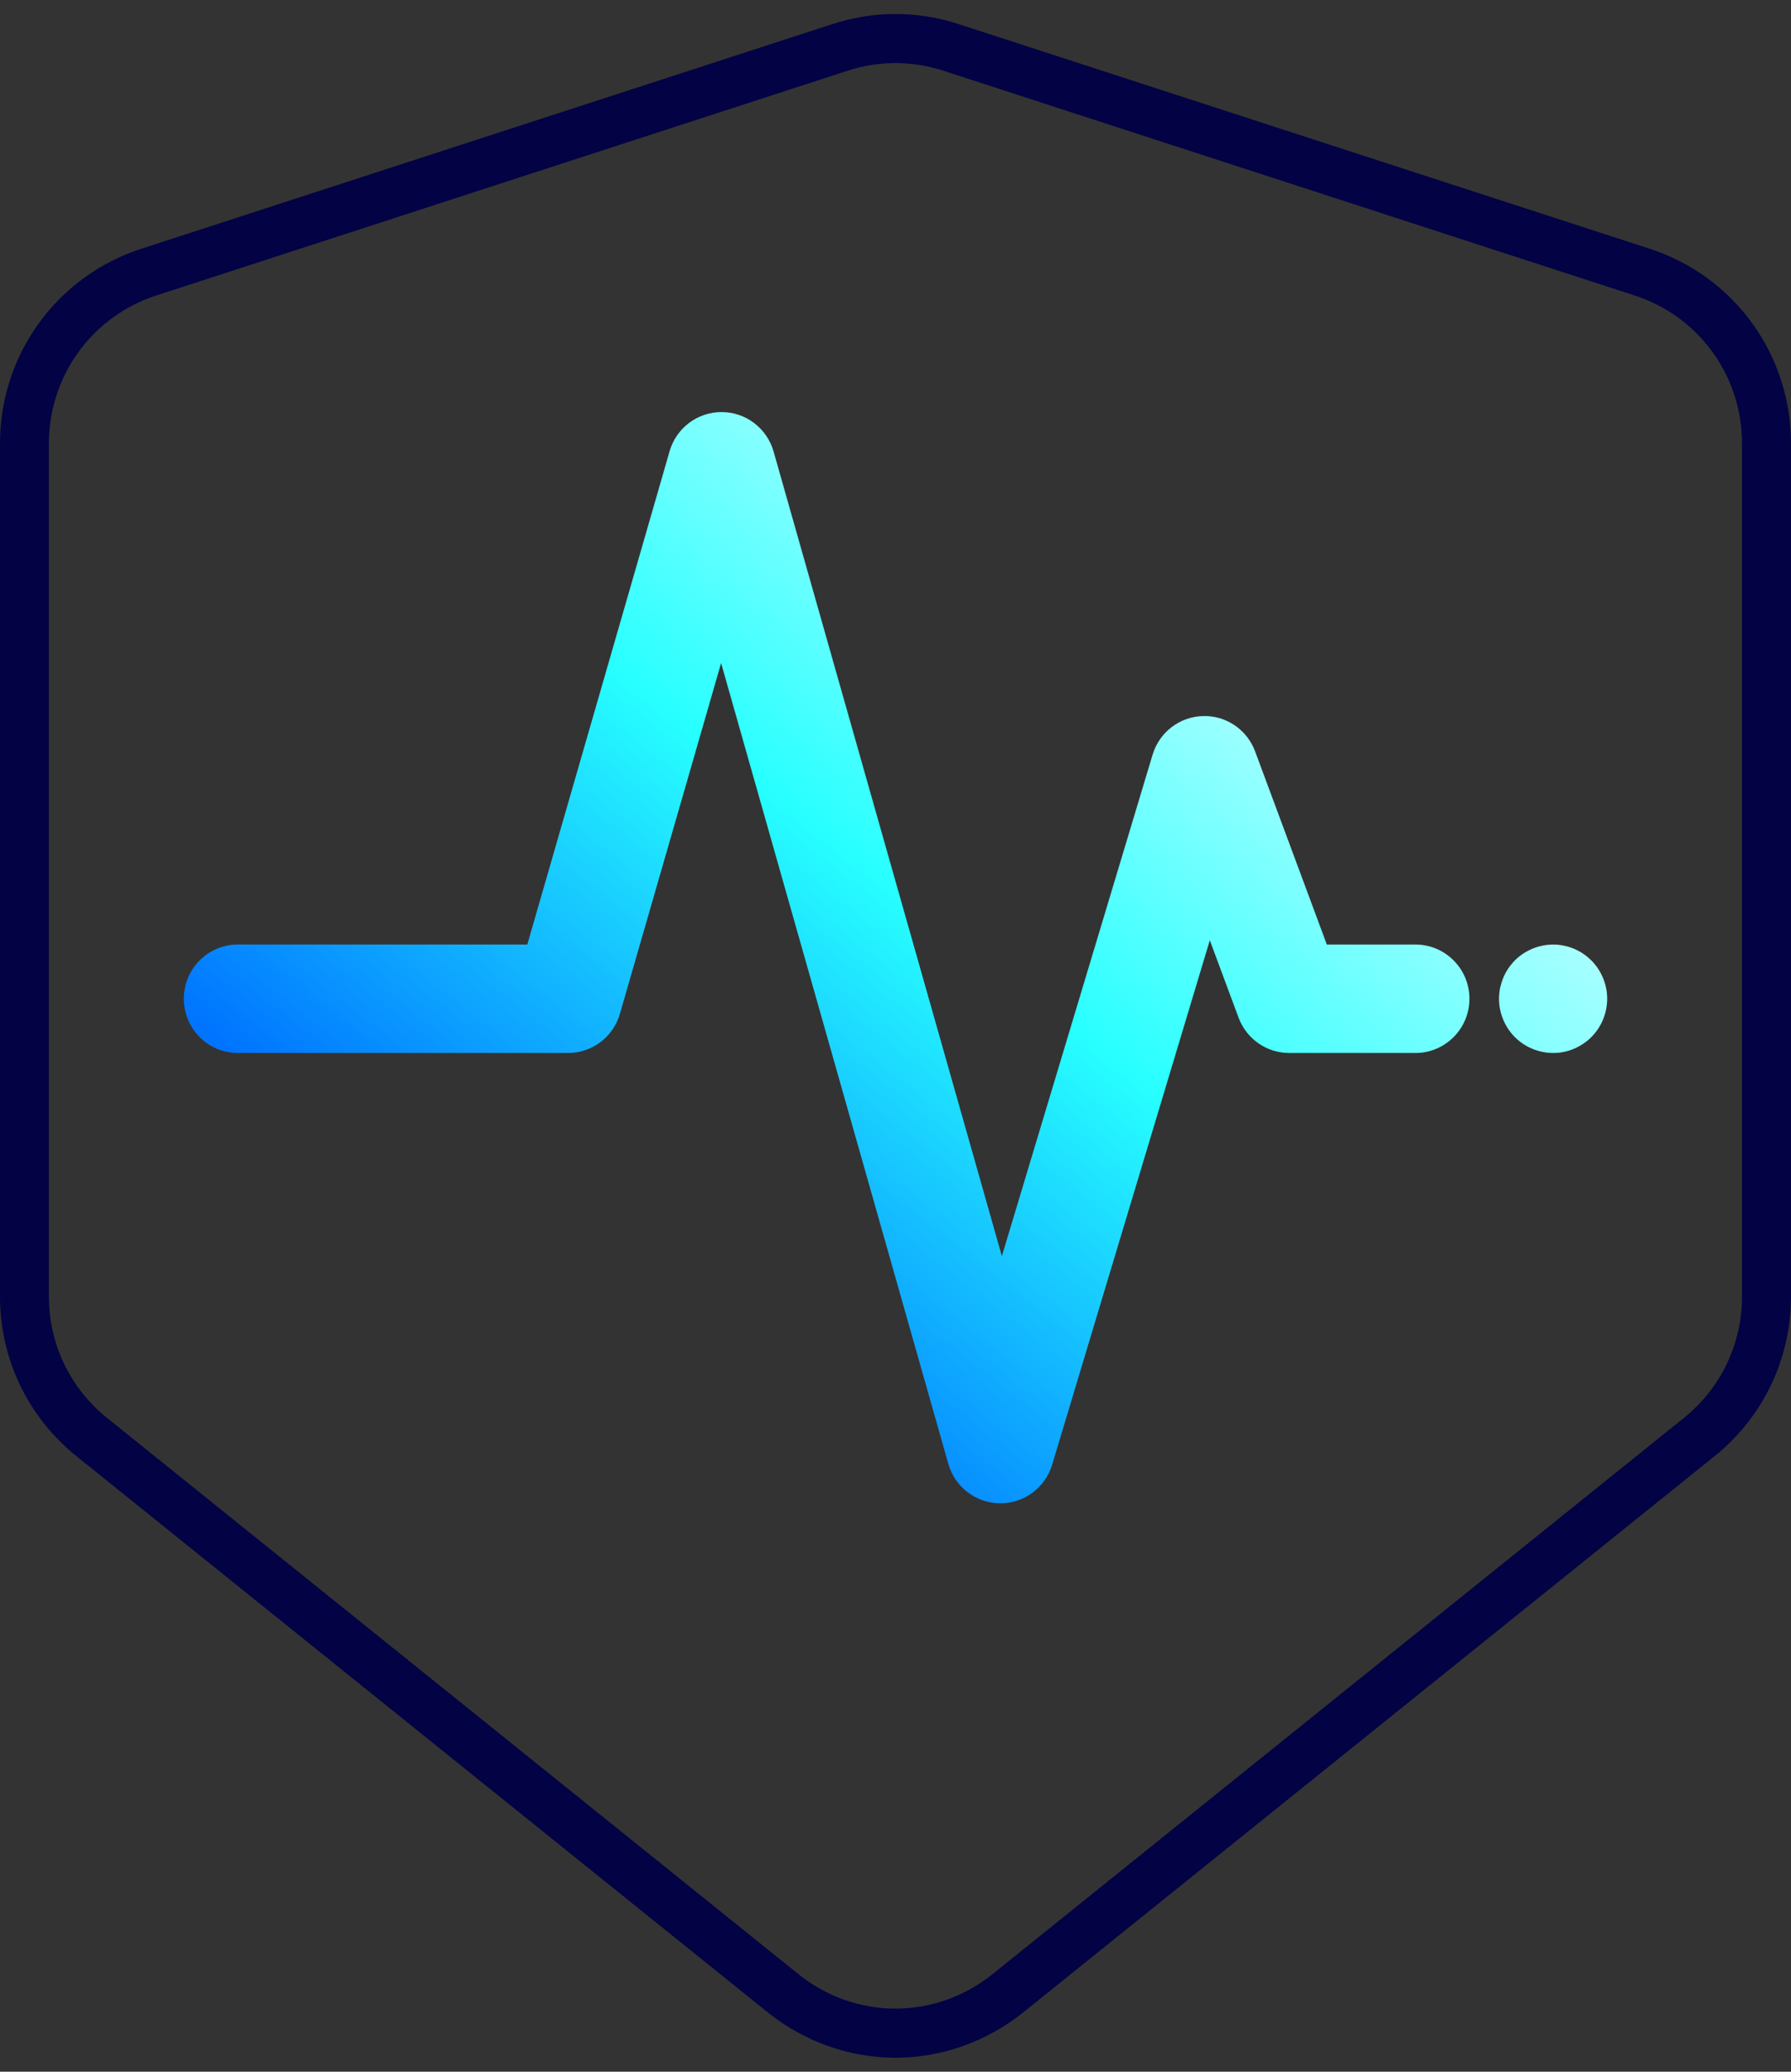 <svg width="64" height="74" viewBox="0 0 64 74" fill="none" xmlns="http://www.w3.org/2000/svg">
<rect x="0" y="0" width="64" height="74" fill="#333333" stroke="none"/>
<path d="M58.956 8.887L34.251 0.859C32.781 0.38 31.224 0.38 29.751 0.859L5.046 8.887C2.029 9.868 0 12.663 0 15.844V46.307C0 48.536 0.996 50.615 2.731 52.012L27.436 71.88C28.735 72.925 30.357 73.5 32 73.5C33.643 73.5 35.264 72.925 36.564 71.88L61.269 52.012C63.004 50.617 64 48.536 64 46.307V15.844C64 12.663 61.974 9.868 58.954 8.887H58.956ZM30.29 2.526C31.409 2.162 32.593 2.162 33.71 2.526L58.415 10.555C60.711 11.3 62.25 13.426 62.25 15.844V46.307C62.25 48.001 61.494 49.582 60.175 50.645L35.47 70.512C33.426 72.157 30.572 72.157 28.528 70.512L3.823 50.645C2.503 49.584 1.747 48.004 1.747 46.307V15.844C1.747 13.426 3.289 11.3 5.583 10.555L30.287 2.526H30.29Z" fill="#020244"/>
<path d="M55.499 37.611C54.99 37.611 54.493 37.406 54.132 37.044C53.772 36.685 53.566 36.185 53.566 35.674C53.566 35.61 53.569 35.548 53.576 35.484C53.584 35.422 53.591 35.357 53.603 35.295C53.631 35.171 53.668 35.05 53.715 34.934C53.762 34.817 53.823 34.703 53.893 34.599C53.927 34.547 53.964 34.495 54.006 34.448C54.046 34.398 54.088 34.351 54.132 34.304C54.538 33.901 55.118 33.69 55.689 33.747C55.751 33.752 55.815 33.764 55.877 33.777C56.001 33.801 56.122 33.839 56.238 33.886C56.354 33.933 56.468 33.995 56.571 34.064C56.623 34.099 56.675 34.136 56.725 34.178C56.772 34.218 56.821 34.262 56.865 34.304C56.91 34.349 56.955 34.398 56.992 34.448C57.031 34.495 57.071 34.547 57.105 34.599C57.174 34.706 57.236 34.817 57.283 34.934C57.333 35.053 57.367 35.171 57.394 35.295C57.407 35.357 57.417 35.422 57.422 35.484C57.429 35.548 57.431 35.61 57.431 35.674C57.431 36.187 57.226 36.685 56.865 37.044C56.821 37.089 56.772 37.133 56.725 37.173C56.675 37.213 56.623 37.25 56.571 37.285C56.465 37.354 56.354 37.416 56.238 37.463C56.119 37.513 56.001 37.55 55.877 37.574C55.815 37.587 55.751 37.597 55.689 37.602C55.625 37.609 55.563 37.611 55.499 37.611Z" fill="url(#paint0_linear_14027_3033)"/>
<path d="M35.746 53.697H35.732C34.874 53.689 34.123 53.117 33.888 52.289L25.768 23.684L22.152 36.212C21.913 37.042 21.156 37.612 20.296 37.612H8.501C7.434 37.612 6.569 36.745 6.569 35.674C6.569 34.604 7.434 33.737 8.501 33.737H18.843L23.927 16.119C24.166 15.289 24.922 14.719 25.782 14.719H25.787C26.65 14.719 27.406 15.296 27.643 16.126L35.801 44.868L41.188 26.954C41.428 26.157 42.147 25.604 42.977 25.577C43.805 25.547 44.561 26.058 44.85 26.838L47.413 33.737H50.576C51.644 33.737 52.509 34.604 52.509 35.674C52.509 36.745 51.644 37.612 50.576 37.612H46.071C45.263 37.612 44.542 37.109 44.26 36.351L43.232 33.586L37.597 52.319C37.35 53.137 36.599 53.697 35.746 53.697Z" fill="url(#paint1_linear_14027_3033)"/>
<defs>
<linearGradient id="paint0_linear_14027_3033" x1="62.945" y1="26.127" x2="34.66" y2="62.216" gradientUnits="userSpaceOnUse">
<stop stop-color="white"/>
<stop offset="0.54" stop-color="#27FFFF"/>
<stop offset="1" stop-color="#0074FF"/>
</linearGradient>
<linearGradient id="paint1_linear_14027_3033" x1="46.195" y1="14.32" x2="20.485" y2="47.12" gradientUnits="userSpaceOnUse">
<stop stop-color="white"/>
<stop offset="0.54" stop-color="#27FFFF"/>
<stop offset="1" stop-color="#0074FF"/>
</linearGradient>
</defs>
</svg>
